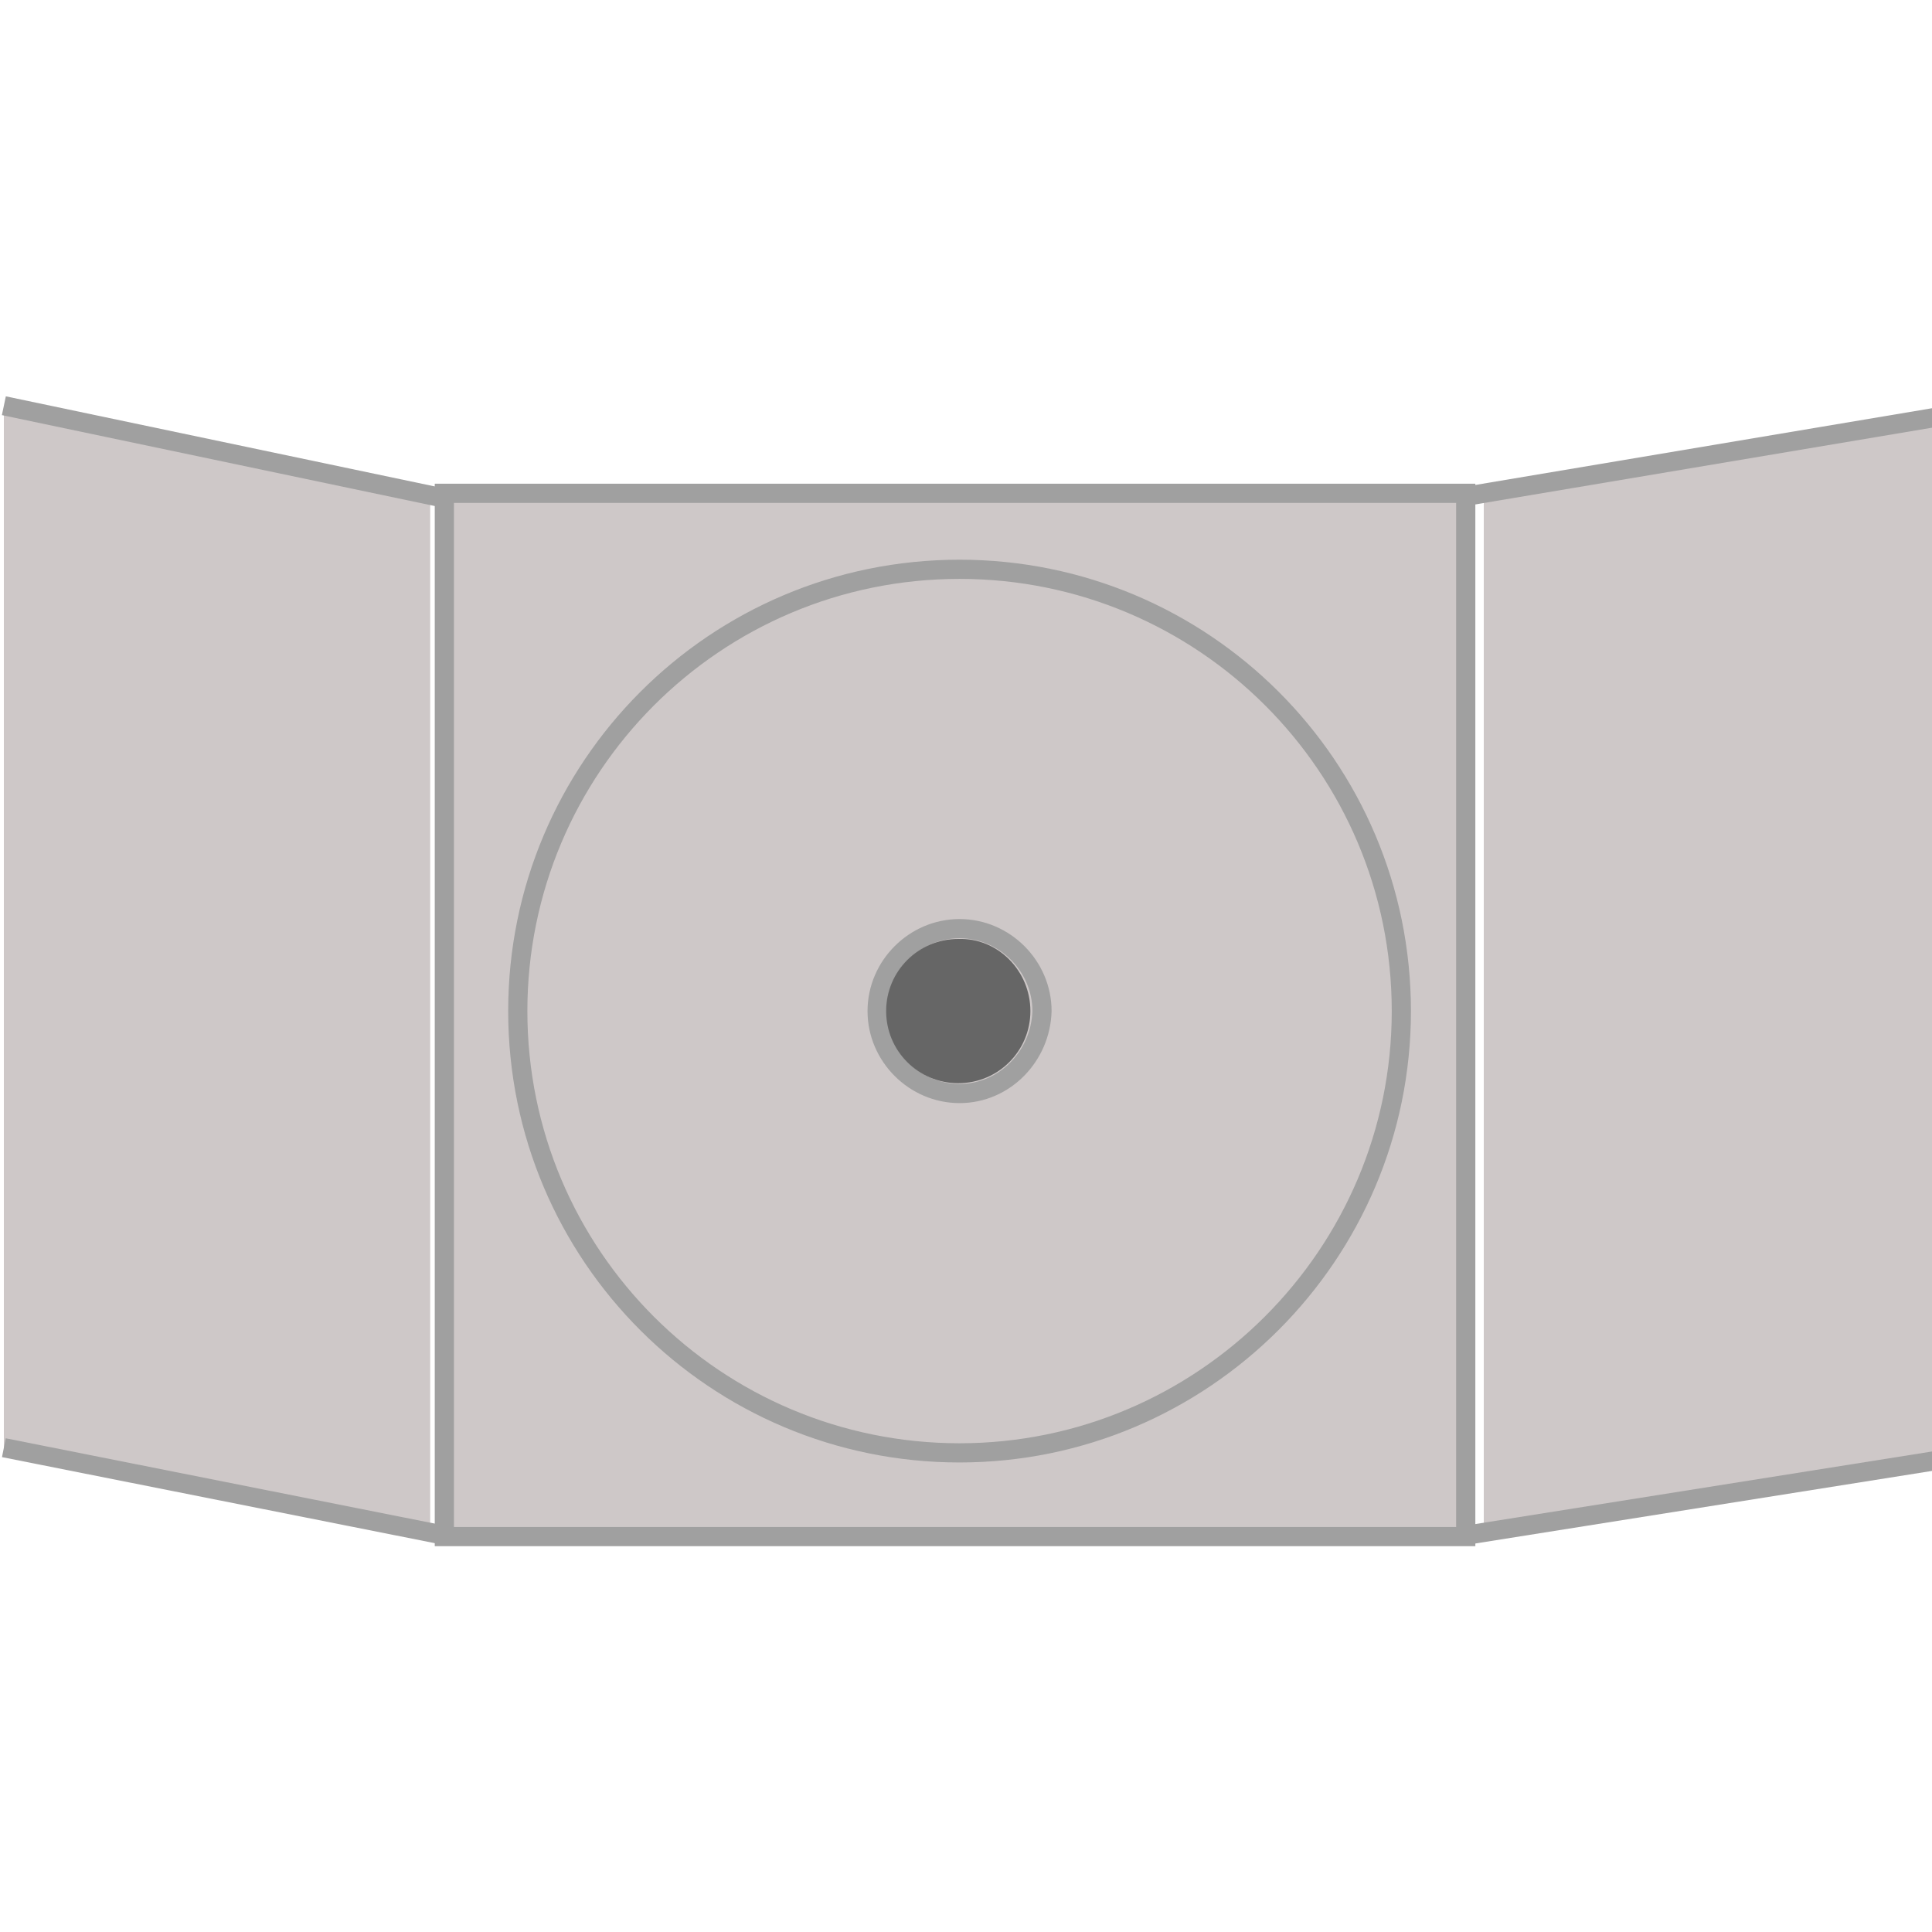 <?xml version="1.0" encoding="utf-8"?>
<!-- Generator: Adobe Illustrator 21.0.0, SVG Export Plug-In . SVG Version: 6.00 Build 0)  -->
<svg version="1.1" id="Livello_1" xmlns="http://www.w3.org/2000/svg" xmlns:xlink="http://www.w3.org/1999/xlink" x="0px" y="0px"
	 width="150px" height="150px" viewBox="0 0 150 150" style="enable-background:new 0 0 150 150;" xml:space="preserve">
<style type="text/css">
	.st0{fill:#CEC8C8;}
	.st1{fill:#CEC8C8;stroke:#A0A0A0;stroke-width:1.49;stroke-miterlimit:10;}
	.st2{fill:none;stroke:#A0A0A0;stroke-width:1.49;stroke-miterlimit:10;}
	.st3{fill:#666666;}
</style>
<g>
	<polygon class="st0" points="150.3,113.4 115.2,119.2 115.2,38.3 150.3,32.4 	"/>
	<rect x="34.5" y="38.3" class="st1" width="79.3" height="81"/>
	<path class="st2" d="M74.5,44.2c-19,0-34.3,15.4-34.3,34.3c0,19,15.4,34.3,34.3,34.3s34.3-15.4,34.3-34.3
		C108.8,59.5,93.4,44.2,74.5,44.2z M74.5,84.9c-3.5,0-6.4-2.9-6.4-6.4s2.9-6.4,6.4-6.4s6.4,2.9,6.4,6.4C80.8,82,78,84.9,74.5,84.9z"
		/>
	<path class="st3" d="M80,78.5c0,3.1-2.5,5.6-5.6,5.6s-5.6-2.5-5.6-5.6s2.5-5.6,5.6-5.6C77.5,72.8,80,75.4,80,78.5z"/>
	<polygon class="st0" points="33.4,119 0.3,112.4 0.3,31.5 33.4,38 	"/>
	<line class="st2" x1="34.5" y1="119.2" x2="0.3" y2="112.4"/>
	<line class="st2" x1="113.8" y1="119.2" x2="150.3" y2="113.4"/>
	<line class="st2" x1="34.1" y1="38.6" x2="0.3" y2="31.5"/>
	<line class="st2" x1="113.4" y1="38.6" x2="150.3" y2="32.4"/>
</g>
</svg>
